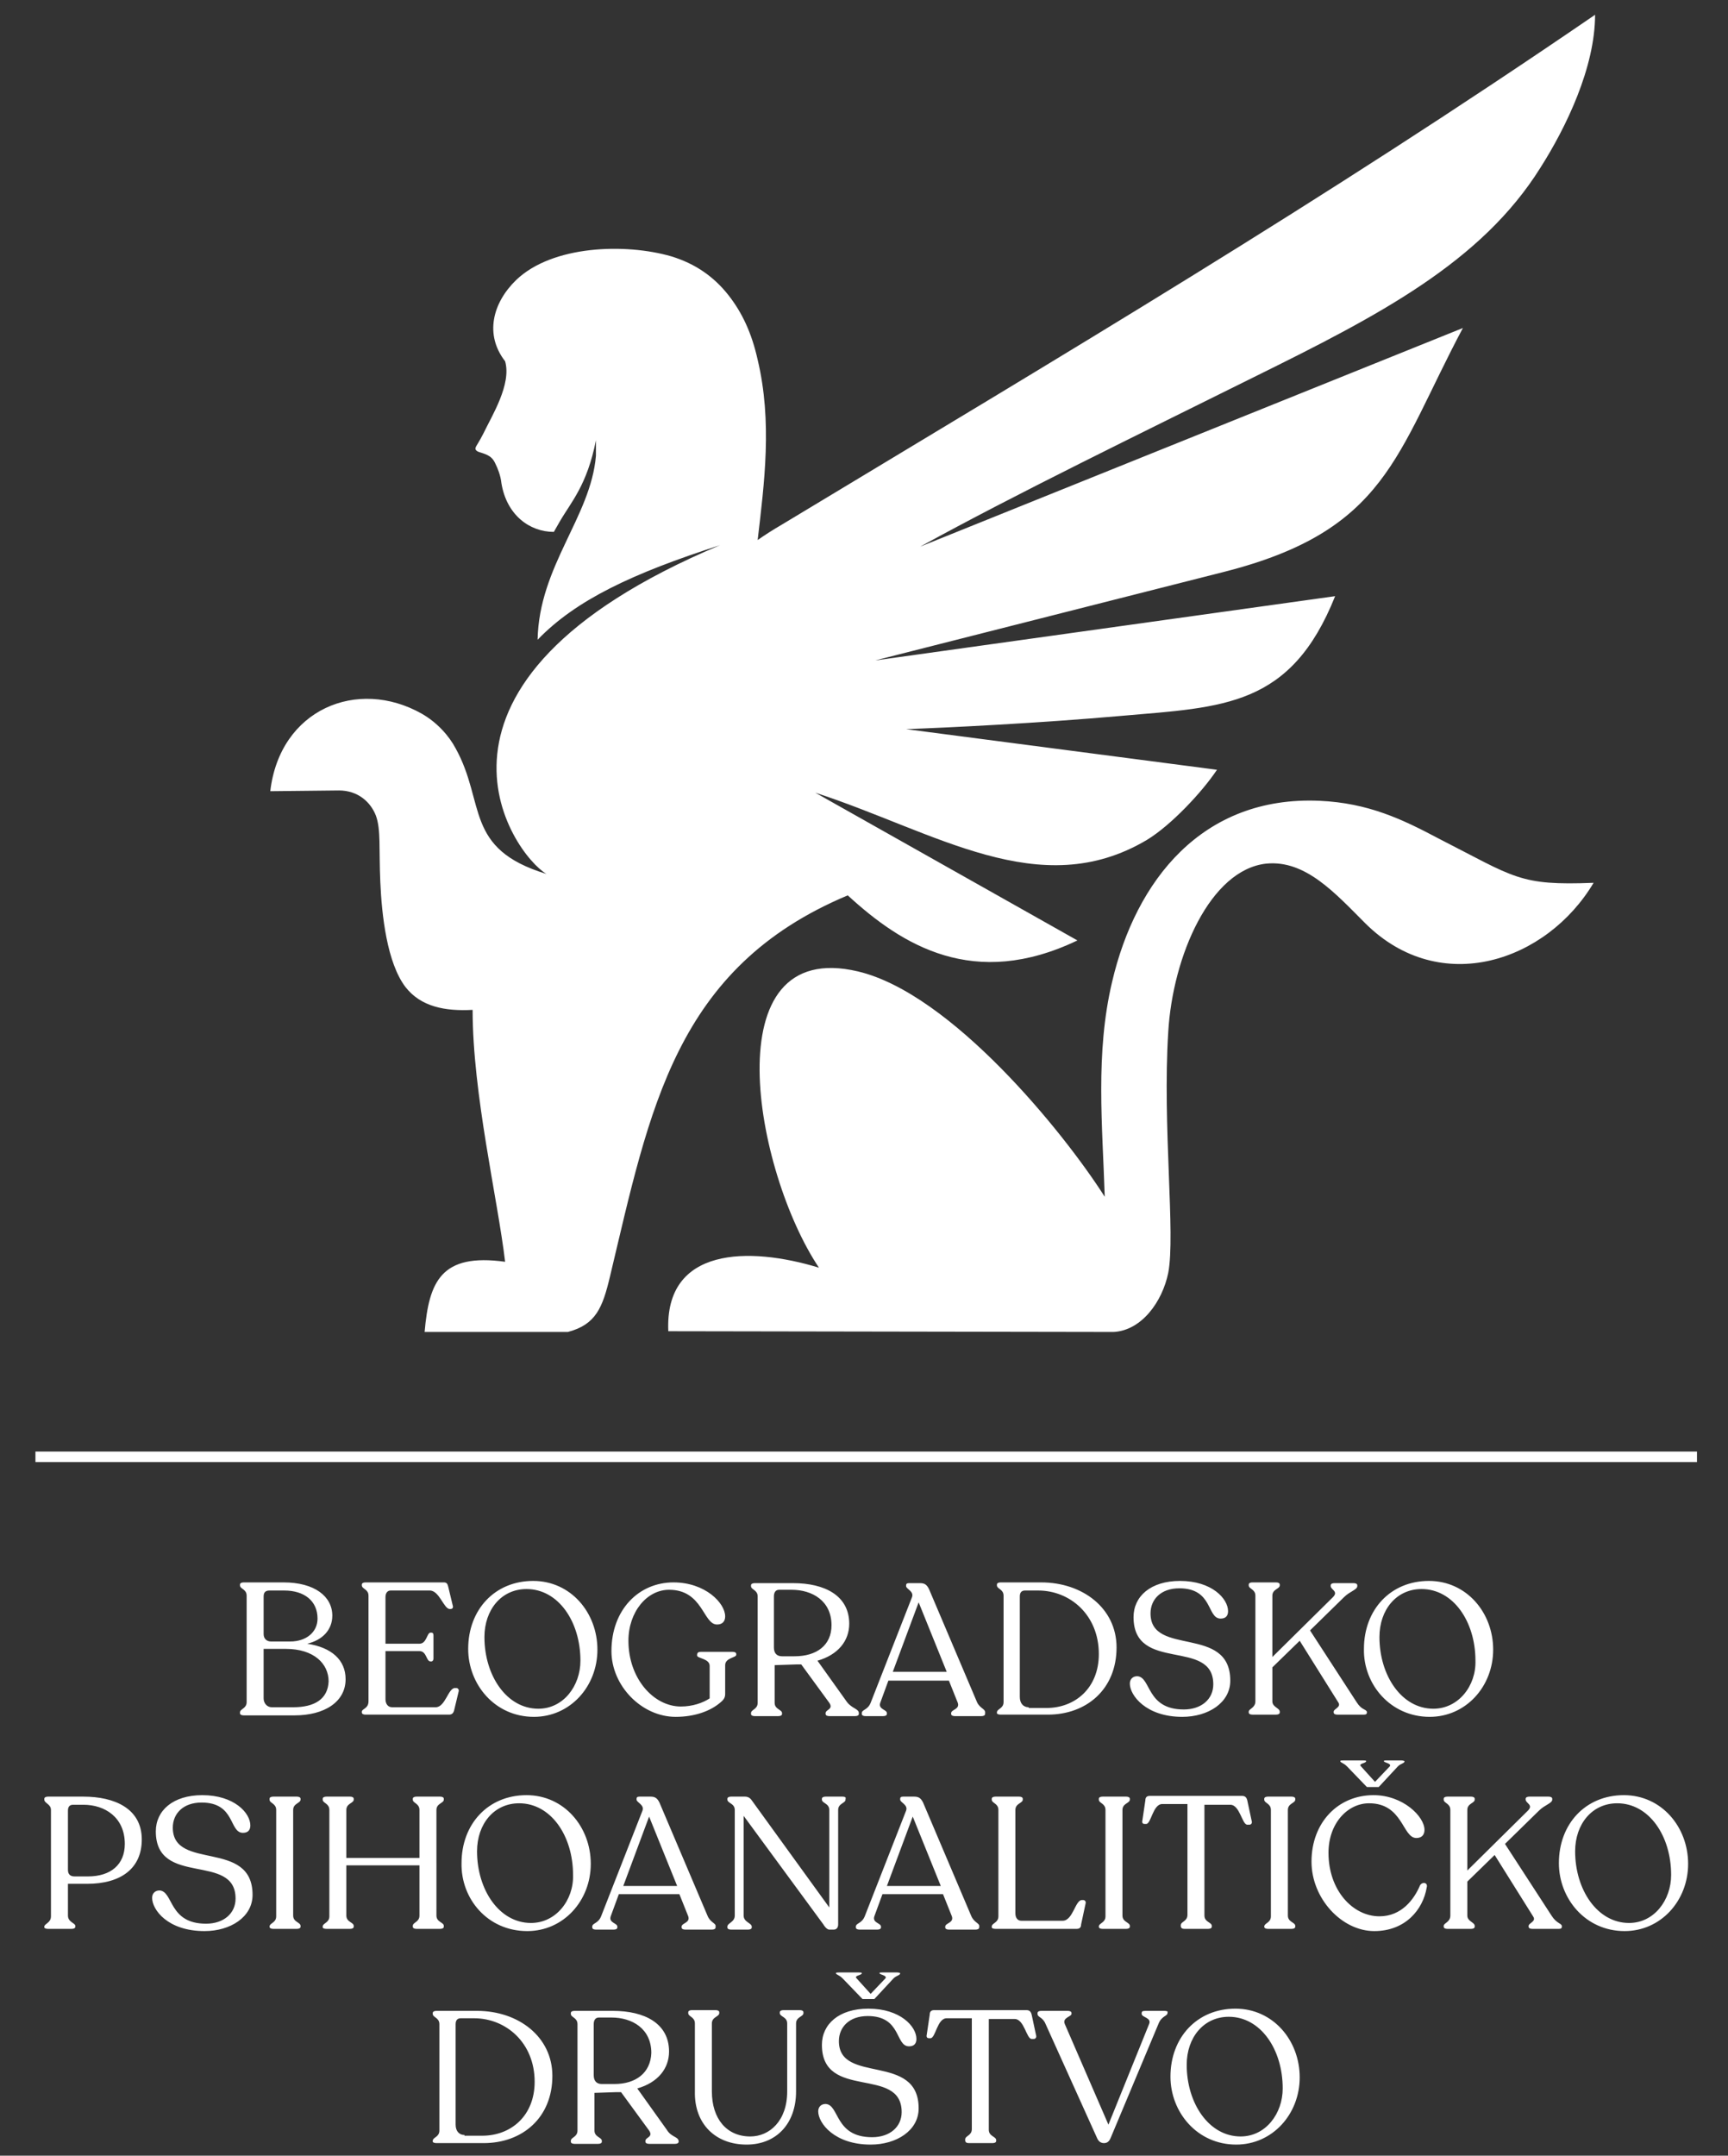 <svg xmlns="http://www.w3.org/2000/svg" xmlns:xlink="http://www.w3.org/1999/xlink" id="Layer_1" x="0px" y="0px" viewBox="0 0 234 291.8" style="enable-background:new 0 0 234 291.8;" xml:space="preserve"><rect x="0" y="0" width="234" height="291.8" fill="#333333" stroke="none"/><style type="text/css">	.st0{fill-rule:evenodd;clip-rule:evenodd;fill:#FFFFFF;}	.st1{fill:#FFFFFF;}	.st2{fill:#FFFFFF;stroke:#FFFFFF;stroke-width:1.417;stroke-miterlimit:2.613;}</style><g>	<path class="st0" d="M114.8,121.2c7.4,6.8,17.1,12.8,31.1,6.1l-35.5-20c16.3,5.3,30.4,15,44.9,6.4c3.3-2,7.5-6.5,9.5-9.5l-42.1-5.5  c5.6-0.2,17.9-0.8,29.2-1.8c13.8-1.2,22.9-1.2,28.9-16.2l-62.3,8.7l47.3-12c22-5.6,23.2-15.9,32.3-33L124.6,74  c13.3-7.3,29.2-15,45.5-23.1c16.6-8.2,30.5-15.4,38.5-28.2C212.1,17.2,216,9.1,216,2c-37.1,25.4-71.8,45.9-110.1,69  c-1.2,0.7-2.3,1.4-3.3,2.1c0.9-7.7,2-16,0-24.4c-0.8-3.6-2.1-6.4-4-8.8c-1.9-2.4-4.4-4.2-7.7-5.2c-6.2-1.8-16.1-1.5-21,3.2  c-3.2,3.1-4.3,7.4-1.5,11c0.9,3.1-1.8,7.4-2.9,9.7c-0.6,1.2-1,1.7-1.1,2c-0.1,0.3,0.2,0.5,0.5,0.6c0.3,0.1,0.7,0.2,1.1,0.4  c0.4,0.2,0.8,0.5,1.1,1.2c0.3,0.6,0.7,1.6,0.8,2.6c0.7,4.3,3.8,6.6,7.1,6.6l0.8-1.4h0c1.5-2.6,3.7-4.9,4.9-11c0,0.7,0,1.4,0,2.1  c-0.7,8.3-7.7,14.9-7.9,24.9c5.2-5.4,12.9-9,24.7-12.8c-44.5,18.7-28.1,41.8-23.5,44.5c-11.2-3.4-8.2-9.6-12.3-17  c-0.9-1.7-2.5-3.5-4.6-4.7c-8.7-4.9-19.2-0.6-20.5,10.5l9.3-0.1c2.6,0,4.3,1.6,5,3.4c0.7,1.9,0.4,4.5,0.6,9  c0.2,4.5,0.9,10.9,3.4,14.2c2.1,2.7,5.4,3.3,9.1,3.1c0,11.4,3.4,25.6,4.4,34.1c-8.7-1.2-10.3,2.7-10.9,9.5h19.4  c3.8-1,4.7-3.3,5.7-7.5C88,150.2,91.4,131,114.8,121.2 M215.8,119.5c-6.3,10.6-20.7,15.6-30.9,5.5c-4.1-4.1-8.1-8.6-13.4-8.1  c-7.6,0.8-12.7,12.5-13.3,22.8c-0.8,12.7,1,27.4,0,32.6c-0.8,3.9-3.6,7.8-7.4,8l-60.3-0.1c-0.5-11.4,10.9-11.5,20.4-8.6  c-8.7-13-14.5-44.8,5.3-40.1c12.6,3,27.8,21.7,33.4,30.5c-0.3-9.6-1.3-19.4,1-29.1c3.2-13.7,12.2-25.2,28.1-24.5  c6.6,0.3,11.2,2.5,16.1,5.1C205.2,118.8,205.7,119.9,215.8,119.5z"></path>	<path class="st1" d="M117.9,290.3c3.5,0,6.5-1.9,6.5-4.9c0-7.6-10.8-3.2-10.8-9.1c0-1.9,1.4-3.4,3.9-3.4c4.6,0,3.7,4.1,5.6,4.1  c0.7,0,1-0.4,1-1c0-1.7-2.2-4.1-6.5-4.1c-4,0-6.3,2.1-6.3,4.9c0,7.6,10.8,2.8,10.8,9.1c0,2-1.6,3.4-4,3.4c-5.1,0-4.4-4.4-6.3-4.5  c-0.6,0-1,0.4-1,1C110.8,287.4,113,290.3,117.9,290.3 M168,289.2c-4.3,0-7.3-4.5-7.3-9.7c0-3.7,2.3-6.5,5.7-6.5  c4.3,0,7.3,4.4,7.3,9.7C173.7,286.1,171.4,289.2,168,289.2z M167.4,290.3c4.9,0,8.6-4.1,8.6-9.1c0-5-3.6-9.3-8.7-9.3  c-5.2,0-8.8,3.9-8.8,9.2C158.5,285.9,162.1,290.3,167.4,290.3z M157.7,272.2h-2.6c-0.4,0-0.5,0.1-0.5,0.3v0.1c0,0.5,1.4,0.5,1,1.4  l-5.5,13.6l-5.9-13.6c-0.4-0.9,0.9-1,0.9-1.4v-0.1c0-0.2-0.2-0.3-0.5-0.3h-3.6c-0.3,0-0.5,0.1-0.5,0.3v0.1c0,0.5,0.7,0.4,1.1,1.4  l7,15.5c0.2,0.4,0.5,0.6,0.9,0.6c0.4,0,0.7-0.2,0.9-0.7l6.5-15.5c0.4-1,1.2-1,1.2-1.4v-0.1C158.2,272.3,158,272.2,157.7,272.2z   M131.2,290.1h3.2c0.3,0,0.5-0.1,0.5-0.3v-0.1c0-0.5-1-0.5-1-1.4v-15h3.5c1.3,0,1.6,2.7,2.3,2.7h0.3c0.2,0,0.4-0.2,0.3-0.5  l-0.6-2.8c-0.1-0.4-0.3-0.6-0.7-0.6h-12.5c-0.4,0-0.6,0.2-0.6,0.6l-0.4,2.7c-0.1,0.4,0.1,0.5,0.3,0.5h0.2c0.7,0,0.9-2.7,2.2-2.7  h3.4v15c0,0.9-0.9,0.9-0.9,1.4v0.1C130.7,290,130.9,290.1,131.2,290.1z M101.1,290.3c4,0,6.7-2.8,6.7-7.2v-9.2c0-0.9,1-0.9,1-1.4  v-0.1c0-0.2-0.2-0.3-0.5-0.3h-2.2c-0.3,0-0.5,0.1-0.5,0.3v0.1c0,0.5,1,0.5,1,1.4v9.2c0,4-2.4,6.1-5,6.1c-3.2,0-5.2-2.4-5.2-6.1  v-9.2c0-0.9,1-0.9,1-1.4v-0.1c0-0.2-0.2-0.3-0.5-0.3h-3.2c-0.3,0-0.5,0.1-0.5,0.3v0.1c0,0.5,0.9,0.5,0.9,1.4v9.2  C94,287.5,96.9,290.3,101.1,290.3z M83.2,282.1h-1.7c-0.7,0-1.1-0.4-1.1-1.2v-6.9c0-0.5,0.2-0.9,0.7-0.9h1.7c2.8,0,5.4,1.5,5.4,4.8  C88.1,280.6,86.1,282.1,83.2,282.1z M90.3,288.3l-4-5.6c2.8-0.8,4.3-2.7,4.3-5c0-3.8-3.3-5.5-7.6-5.5h-5.2c-0.3,0-0.5,0.1-0.5,0.3  v0.1c0,0.5,0.9,0.5,0.9,1.4v14.4c0,0.9-0.9,0.9-0.9,1.4v0.1c0,0.2,0.2,0.3,0.5,0.3h3.2c0.3,0,0.5-0.1,0.5-0.3v-0.1  c0-0.5-1-0.5-1-1.4v-5.1l3-0.1c0.2,0,0.4,0,0.6,0l3.8,5.2c0.6,0.9-0.5,0.9-0.5,1.4v0.1c0,0.2,0.2,0.3,0.5,0.3h3.5  c0.3,0,0.5-0.1,0.5-0.3v-0.1C91.8,289.2,90.9,289.3,90.3,288.3z M62.9,289c-0.7,0-1.2-0.5-1.2-1.4V274c0-0.6,0.3-0.8,0.7-0.8h1.8  c4.3,0,8.2,3.3,8.2,8.6c0,4.6-3.2,7.3-7.1,7.3H62.9z M59.1,290.1h6.4c5.2,0,9.3-3.4,9.3-9.1c0-5.3-4.6-8.8-10.2-8.8h-5.5  c-0.3,0-0.5,0.1-0.5,0.3v0.1c0,0.5,0.9,0.5,0.9,1.4v14.4c0,0.9-0.9,0.9-0.9,1.4v0.1C58.6,290,58.8,290.1,59.1,290.1z M220.6,260.3  c-4.3,0-7.3-4.5-7.3-9.7c0-3.7,2.3-6.5,5.7-6.5c4.3,0,7.3,4.4,7.3,9.7C226.3,257.2,224,260.3,220.6,260.3z M220,261.4  c4.9,0,8.6-4.1,8.6-9.1c0-5-3.6-9.3-8.7-9.3c-5.2,0-8.8,3.9-8.8,9.2C211.1,257,214.7,261.4,220,261.4z M210.1,259.3l-6.3-9.7  l4.6-4.5c0.8-0.8,1.8-1,1.8-1.5v-0.1c0-0.2-0.2-0.3-0.5-0.3h-2.6c-0.3,0-0.5,0.1-0.5,0.3v0.1c0,0.5,1.1,0.7,0.3,1.5l-8.2,8.1V245  c0-0.9,1-0.9,1-1.4v-0.1c0-0.2-0.2-0.3-0.5-0.3h-3.2c-0.3,0-0.5,0.1-0.5,0.3v0.1c0,0.5,0.9,0.5,0.9,1.4v14.3c0,0.9-0.9,1-0.9,1.4  v0.1c0,0.2,0.2,0.3,0.5,0.3h3.2c0.3,0,0.5-0.1,0.5-0.3v-0.1c0-0.5-1-0.6-1-1.4v-4.6l3.7-3.6l5.2,8.3c0.5,0.7-0.6,0.9-0.6,1.3v0.1  c0,0.2,0.2,0.3,0.5,0.3h3.6c0.3,0,0.4-0.1,0.4-0.3v-0.1C211.4,260.3,210.8,260.4,210.1,259.3z M186.1,261.4c4.2,0,6.6-2.9,7.1-5.9  c0.2-0.7-0.6-0.8-0.9-0.3c-0.8,1.9-2.5,4.2-5.5,4.2c-3.6,0-6.9-3.5-6.9-8.6c0-4,2.6-6.7,5.5-6.7c4.6,0,4.5,4.7,6.4,4.7  c0.7,0,1.1-0.4,1.1-1.1c0-1.8-2.9-4.7-6.9-4.7c-4.8,0-8.4,3.7-8.4,9C177.6,257,181.7,261.4,186.1,261.4z M171.2,260.8  c0,0.2,0.2,0.3,0.5,0.3h3.2c0.3,0,0.5-0.1,0.5-0.3v-0.1c0-0.5-1-0.5-1-1.4V245c0-0.9,1-0.9,1-1.4v-0.1c0-0.2-0.2-0.3-0.5-0.3h-3.2  c-0.3,0-0.5,0.1-0.5,0.3v0.1c0,0.5,0.9,0.5,0.9,1.4v14.4C172.1,260.3,171.2,260.3,171.2,260.8L171.2,260.8z M160.4,261.1h3.2  c0.3,0,0.5-0.1,0.5-0.3v-0.1c0-0.5-1-0.5-1-1.4v-15h3.5c1.3,0,1.6,2.7,2.3,2.7h0.3c0.2,0,0.4-0.2,0.3-0.5l-0.6-2.8  c-0.1-0.4-0.3-0.6-0.7-0.6h-12.5c-0.4,0-0.6,0.2-0.6,0.6l-0.4,2.7c-0.1,0.4,0.1,0.5,0.3,0.5h0.2c0.7,0,0.9-2.7,2.2-2.7h3.4v15  c0,0.9-0.9,0.9-0.9,1.4v0.1C159.9,261,160.1,261.1,160.4,261.1z M148.8,260.8c0,0.2,0.2,0.3,0.5,0.3h3.2c0.3,0,0.5-0.1,0.5-0.3  v-0.1c0-0.5-1-0.5-1-1.4V245c0-0.9,1-0.9,1-1.4v-0.1c0-0.2-0.2-0.3-0.5-0.3h-3.2c-0.3,0-0.5,0.1-0.5,0.3v0.1c0,0.5,0.9,0.5,0.9,1.4  v14.4C149.7,260.3,148.8,260.3,148.8,260.8L148.8,260.8z M134.8,261.1h11c0.4,0,0.6-0.2,0.6-0.6l0.6-2.8c0.1-0.3-0.1-0.5-0.3-0.5  h-0.2c-0.9,0-1.2,2.8-2.6,2.8h-5.6c-0.5,0-0.8-0.4-0.8-1V245c0-0.9,1-0.9,1-1.4v-0.1c0-0.2-0.2-0.3-0.5-0.3h-3.2  c-0.3,0-0.5,0.1-0.5,0.3v0.1c0,0.5,0.9,0.5,0.9,1.4v14.4c0,0.9-0.9,0.9-0.9,1.4v0.1C134.3,261,134.5,261.1,134.8,261.1z   M120.1,255.3l3.5-9.4l3.8,9.4H120.1z M131.5,259.3L125,244c-0.3-0.6-0.6-0.8-1.2-0.8h-1.5c-0.3,0-0.4,0.1-0.4,0.3v0.1  c0,0.4,1.1,0.7,0.8,1.5l-5.6,14.3c-0.4,1-1.2,0.9-1.2,1.4v0.1c0,0.2,0.2,0.3,0.5,0.3h2.4c0.3,0,0.5-0.1,0.5-0.3v-0.1  c0-0.5-1.2-0.5-0.9-1.4l1.1-3h8.2l1.2,3c0.3,0.9-0.9,0.9-0.9,1.4v0.1c0,0.2,0.2,0.3,0.5,0.3h3.6c0.3,0,0.5-0.1,0.5-0.3v-0.1  C132.7,260.3,131.9,260.3,131.5,259.3z M114.1,243.2h-2.3c-0.3,0-0.5,0.1-0.5,0.3v0.1c0,0.5,1,0.5,1,1.4v13.2l-10.5-14.5  c-0.2-0.3-0.5-0.5-0.9-0.5H99c-0.3,0-0.5,0.1-0.5,0.3v0.1c0,0.5,1,0.5,1,1.4v14.3c0,0.9-1,1-1,1.5v0.1c0,0.2,0.2,0.3,0.5,0.3h2.3  c0.3,0,0.5-0.1,0.5-0.3v-0.1c0-0.5-1.1-0.6-1.1-1.5v-13.5l10.8,14.7c0.3,0.5,0.6,0.7,0.8,0.7h0.6c0.4,0,0.6-0.3,0.6-0.7V245  c0-0.9,1-0.9,1-1.4v-0.1C114.6,243.3,114.4,243.2,114.1,243.2z M84.4,255.3l3.5-9.4l3.8,9.4H84.4z M95.8,259.3L89.3,244  c-0.3-0.6-0.6-0.8-1.2-0.8h-1.5c-0.3,0-0.4,0.1-0.4,0.3v0.1c0,0.4,1.1,0.7,0.8,1.5l-5.6,14.3c-0.4,1-1.2,0.9-1.2,1.4v0.1  c0,0.2,0.2,0.3,0.5,0.3h2.4c0.3,0,0.5-0.1,0.5-0.3v-0.1c0-0.5-1.2-0.5-0.9-1.4l1.1-3h8.2l1.2,3c0.3,0.9-0.9,0.9-0.9,1.4v0.1  c0,0.2,0.2,0.3,0.5,0.3h3.6c0.3,0,0.5-0.1,0.5-0.3v-0.1C97,260.3,96.2,260.3,95.8,259.3z M71.9,260.3c-4.3,0-7.3-4.5-7.3-9.7  c0-3.7,2.3-6.5,5.7-6.5c4.3,0,7.3,4.4,7.3,9.7C77.7,257.2,75.3,260.3,71.9,260.3z M71.4,261.4c4.9,0,8.6-4.1,8.6-9.1  c0-5-3.6-9.3-8.7-9.3c-5.2,0-8.8,3.9-8.8,9.2C62.4,257,66,261.4,71.4,261.4z M44.2,261.1h3.2c0.3,0,0.5-0.1,0.5-0.3v-0.1  c0-0.5-1-0.5-1-1.4v-6.8h9.9l0,6.8c0,0.9-0.9,0.9-0.9,1.4v0.1c0,0.2,0.2,0.3,0.5,0.3h3.2c0.3,0,0.5-0.1,0.5-0.3v-0.1  c0-0.5-1-0.5-1-1.4V245c0-0.9,1-0.9,1-1.4v-0.1c0-0.2-0.2-0.3-0.5-0.3h-3.2c-0.3,0-0.5,0.1-0.5,0.3v0.1c0,0.5,0.9,0.5,0.9,1.4  l0,6.5h-9.9l0-6.5c0-0.9,1-0.9,1-1.4v-0.1c0-0.2-0.2-0.3-0.5-0.3h-3.2c-0.3,0-0.5,0.1-0.5,0.3v0.1c0,0.5,0.9,0.5,0.9,1.4v14.4  c0,0.9-0.9,0.9-0.9,1.4v0.1C43.7,261,43.9,261.1,44.2,261.1z M36.5,260.8c0,0.2,0.2,0.3,0.5,0.3h3.2c0.3,0,0.5-0.1,0.5-0.3v-0.1  c0-0.5-1-0.5-1-1.4V245c0-0.9,1-0.9,1-1.4v-0.1c0-0.2-0.2-0.3-0.5-0.3H37c-0.3,0-0.5,0.1-0.5,0.3v0.1c0,0.5,0.9,0.5,0.9,1.4v14.4  C37.4,260.3,36.5,260.3,36.5,260.8L36.5,260.8z M27.7,261.4c3.5,0,6.5-1.9,6.5-4.9c0-7.6-10.8-3.2-10.8-9.1c0-1.9,1.4-3.4,3.9-3.4  c4.6,0,3.7,4.1,5.6,4.1c0.7,0,1-0.4,1-1c0-1.7-2.2-4.1-6.5-4.1c-4,0-6.3,2.1-6.3,4.9c0,7.6,10.8,2.8,10.8,9.1c0,2-1.6,3.4-4,3.4  c-5.1,0-4.4-4.4-6.3-4.5c-0.6,0-1,0.4-1,1C20.6,258.5,22.7,261.4,27.7,261.4z M10.1,254c-0.6,0-0.9-0.3-0.9-0.9v-8  c0-0.5,0.2-0.8,0.7-0.8h1.4c2.9,0,5.6,1.7,5.6,5.3c0,2.8-1.9,4.4-5,4.4H10.1z M6.5,261.1h3.2c0.3,0,0.5-0.1,0.5-0.3v-0.1  c0-0.4-1-0.5-1-1.4V255h2.6c4.6,0,7.4-2.1,7.4-6c0-4.2-3.7-5.8-7.9-5.8H6.5c-0.3,0-0.5,0.1-0.5,0.3v0.1c0,0.5,0.9,0.6,0.9,1.4v14.4  c0,0.9-0.9,1-0.9,1.4v0.1C6,261,6.2,261.1,6.5,261.1z M194.1,231.3c-4.3,0-7.3-4.5-7.3-9.7c0-3.7,2.3-6.5,5.7-6.5  c4.3,0,7.3,4.4,7.3,9.7C199.9,228.2,197.5,231.3,194.1,231.3z M193.6,232.4c4.9,0,8.6-4.1,8.6-9.1c0-5-3.6-9.3-8.7-9.3  c-5.2,0-8.8,3.9-8.8,9.2C184.6,228,188.3,232.4,193.6,232.4z M183.7,230.4l-6.3-9.7l4.6-4.5c0.8-0.8,1.8-1,1.8-1.5v-0.1  c0-0.2-0.2-0.3-0.5-0.3h-2.6c-0.3,0-0.5,0.1-0.5,0.3v0.1c0,0.5,1.1,0.7,0.3,1.5l-8.2,8.1V216c0-0.9,1-0.9,1-1.4v-0.1  c0-0.2-0.2-0.3-0.5-0.3h-3.2c-0.3,0-0.5,0.1-0.5,0.3v0.1c0,0.5,0.9,0.5,0.9,1.4v14.3c0,0.9-0.9,1-0.9,1.4v0.1  c0,0.2,0.2,0.3,0.5,0.3h3.2c0.3,0,0.5-0.1,0.5-0.3v-0.1c0-0.5-1-0.6-1-1.4v-4.6l3.7-3.6l5.2,8.3c0.5,0.7-0.6,0.9-0.6,1.3v0.1  c0,0.2,0.2,0.3,0.5,0.3h3.6c0.3,0,0.4-0.1,0.4-0.3v-0.1C184.9,231.3,184.4,231.5,183.7,230.4z M160.1,232.4c3.5,0,6.5-1.9,6.5-4.9  c0-7.6-10.8-3.2-10.8-9.1c0-1.9,1.4-3.4,3.9-3.4c4.6,0,3.7,4.1,5.6,4.1c0.7,0,1-0.4,1-1c0-1.7-2.2-4.1-6.5-4.1  c-4,0-6.3,2.1-6.3,4.9c0,7.6,10.8,2.8,10.8,9.1c0,2-1.6,3.4-4,3.4c-5.1,0-4.4-4.4-6.3-4.5c-0.6,0-1,0.4-1,1  C153,229.5,155.2,232.4,160.1,232.4z M139.3,231.1c-0.7,0-1.2-0.5-1.2-1.4v-13.6c0-0.6,0.3-0.8,0.7-0.8h1.8c4.3,0,8.2,3.3,8.2,8.6  c0,4.6-3.2,7.3-7.1,7.3H139.3z M135.5,232.1h6.4c5.2,0,9.3-3.4,9.3-9.1c0-5.3-4.6-8.8-10.2-8.8h-5.5c-0.3,0-0.5,0.1-0.5,0.3v0.1  c0,0.5,0.9,0.5,0.9,1.4v14.4c0,0.9-0.9,0.9-0.9,1.4v0.1C135,232,135.2,232.1,135.5,232.1z M120.9,226.3l3.5-9.4l3.8,9.4H120.9z   M132.3,230.4l-6.5-15.3c-0.3-0.6-0.6-0.8-1.2-0.8h-1.5c-0.3,0-0.4,0.1-0.4,0.3v0.1c0,0.4,1.1,0.7,0.8,1.5l-5.6,14.3  c-0.4,1-1.2,0.9-1.2,1.4v0.1c0,0.2,0.2,0.3,0.5,0.3h2.4c0.3,0,0.5-0.1,0.5-0.3v-0.1c0-0.5-1.2-0.5-0.9-1.4l1.1-3h8.2l1.2,3  c0.3,0.9-0.9,0.9-0.9,1.4v0.1c0,0.2,0.2,0.3,0.5,0.3h3.6c0.3,0,0.5-0.1,0.5-0.3v-0.1C133.5,231.3,132.7,231.3,132.3,230.4z   M107.6,224.2h-1.7c-0.7,0-1.1-0.4-1.1-1.2v-6.9c0-0.5,0.2-0.9,0.7-0.9h1.7c2.8,0,5.4,1.5,5.4,4.8  C112.6,222.7,110.6,224.2,107.6,224.2z M114.7,230.4l-4-5.6c2.8-0.8,4.3-2.7,4.3-5c0-3.8-3.3-5.5-7.6-5.5h-5.2  c-0.3,0-0.5,0.1-0.5,0.3v0.1c0,0.5,0.9,0.5,0.9,1.4v14.4c0,0.9-0.9,0.9-0.9,1.4v0.1c0,0.2,0.2,0.3,0.5,0.3h3.2  c0.3,0,0.5-0.1,0.5-0.3v-0.1c0-0.5-1-0.5-1-1.4v-5.1l3-0.1c0.2,0,0.4,0,0.6,0l3.8,5.2c0.6,0.9-0.5,0.9-0.5,1.4v0.1  c0,0.2,0.2,0.3,0.5,0.3h3.5c0.3,0,0.5-0.1,0.5-0.3v-0.1C116.3,231.3,115.4,231.3,114.7,230.4z M91.5,232.4c2.6,0,4.7-0.8,6-1.9  c0.5-0.4,0.7-0.7,0.7-1.2v-3.9c0-1,1.5-1,1.5-1.4v-0.1c0-0.2-0.2-0.3-0.5-0.3l-4.3,0c-0.3,0-0.5,0.1-0.5,0.4v0.1  c0,0.4,1.7,0.4,1.7,1.4v4.4c-0.9,0.6-2.3,1.1-3.9,1.1c-3.7,0-7.1-3.8-7.1-8.9c0-3.9,2.5-6.9,5.5-6.9c4.6,0,4.6,4.7,6.5,4.7  c0.7,0,1.1-0.4,1.1-1.1c0-1.8-2.7-4.6-7-4.6c-4.7,0-8.4,3.7-8.4,9.3C82.8,228.2,86.9,232.4,91.5,232.4z M72.9,231.3  c-4.3,0-7.3-4.5-7.3-9.7c0-3.7,2.3-6.5,5.7-6.5c4.3,0,7.3,4.4,7.3,9.7C78.6,228.2,76.3,231.3,72.9,231.3z M72.3,232.4  c4.9,0,8.6-4.1,8.6-9.1c0-5-3.6-9.3-8.7-9.3c-5.2,0-8.8,3.9-8.8,9.2C63.4,228,67,232.4,72.3,232.4z M49.5,232.1h11.3  c0.4,0,0.6-0.2,0.7-0.6l0.6-2.5c0.1-0.3-0.1-0.5-0.3-0.5h-0.2c-0.9,0-1.3,2.6-2.6,2.6h-5.9c-0.6,0-0.9-0.5-0.9-1.1l0-6.5h4.6  c1,0,0.9,1.4,1.5,1.4h0.1c0.2,0,0.3-0.2,0.3-0.4v-3.1c0-0.3-0.1-0.4-0.3-0.4h-0.1c-0.5,0-0.5,1.5-1.5,1.5h-4.6v-6.3  c0-0.6,0.3-0.9,0.7-0.9h5.3c1.3,0,1.9,2.5,2.7,2.5h0.1c0.3,0,0.4-0.2,0.3-0.5l-0.6-2.5c-0.1-0.4-0.2-0.6-0.6-0.6H49.5  c-0.3,0-0.5,0.1-0.5,0.3v0.1c0,0.5,0.9,0.5,0.9,1.4v14.3c0,1-0.9,1-0.9,1.4v0.1C49,232,49.2,232.1,49.5,232.1z M39.7,231.1h-2.9  c-0.6,0-1.1-0.5-1.1-1.2v-6.7h3c3.8,0,5.8,2,5.8,4.4C44.4,230,42.6,231.1,39.7,231.1z M35.7,216.1c0-0.6,0.3-0.8,0.8-0.8l2,0  c2.7,0,4.5,1.4,4.5,3.8c0,1.8-1.5,3.1-3.7,3.1h-2.6c-0.6,0-1-0.4-1-1L35.7,216.1z M121.5,267h-2c-0.3,0-0.4,0-0.4,0.1v0  c0,0.2,1.1,0.3,0.8,0.7l-2,2.1l-1.9-2.1c-0.4-0.4,0.7-0.4,0.7-0.7v0c0-0.1-0.2-0.1-0.4-0.1h-2.7c-0.2,0-0.4,0-0.4,0.1v0  c0,0.2,0.4,0.2,0.9,0.7l2.7,2.8h1.6l2.6-2.8c0.4-0.4,0.9-0.4,0.9-0.7v0C121.9,267.1,121.8,267,121.5,267z M189.8,238.3h-2  c-0.3,0-0.4,0-0.4,0.1v0c0,0.2,1.1,0.3,0.8,0.7l-2,2.1l-1.9-2.1c-0.4-0.4,0.7-0.4,0.7-0.7v0c0-0.1-0.2-0.1-0.4-0.1h-2.7  c-0.2,0-0.4,0-0.4,0.1v0c0,0.2,0.4,0.2,0.9,0.7l2.7,2.8h1.6l2.6-2.8c0.4-0.4,0.9-0.4,0.9-0.7v0C190.2,238.4,190,238.3,189.8,238.3z   M41.6,222.5c2.1-0.5,3.4-1.9,3.4-3.8c0-2.6-2.4-4.5-6.6-4.5H33c-0.3,0-0.5,0.1-0.5,0.3v0.1c0,0.5,0.9,0.5,0.9,1.4v14.4  c0,0.9-0.9,0.9-0.9,1.4v0.1c0,0.2,0.2,0.3,0.5,0.3h6.9c4,0,6.9-1.8,6.9-4.9C46.8,224.7,44.9,223,41.6,222.5z"></path>	<line class="st2" x1="4.8" y1="197.2" x2="229.8" y2="197.2"></line></g></svg>